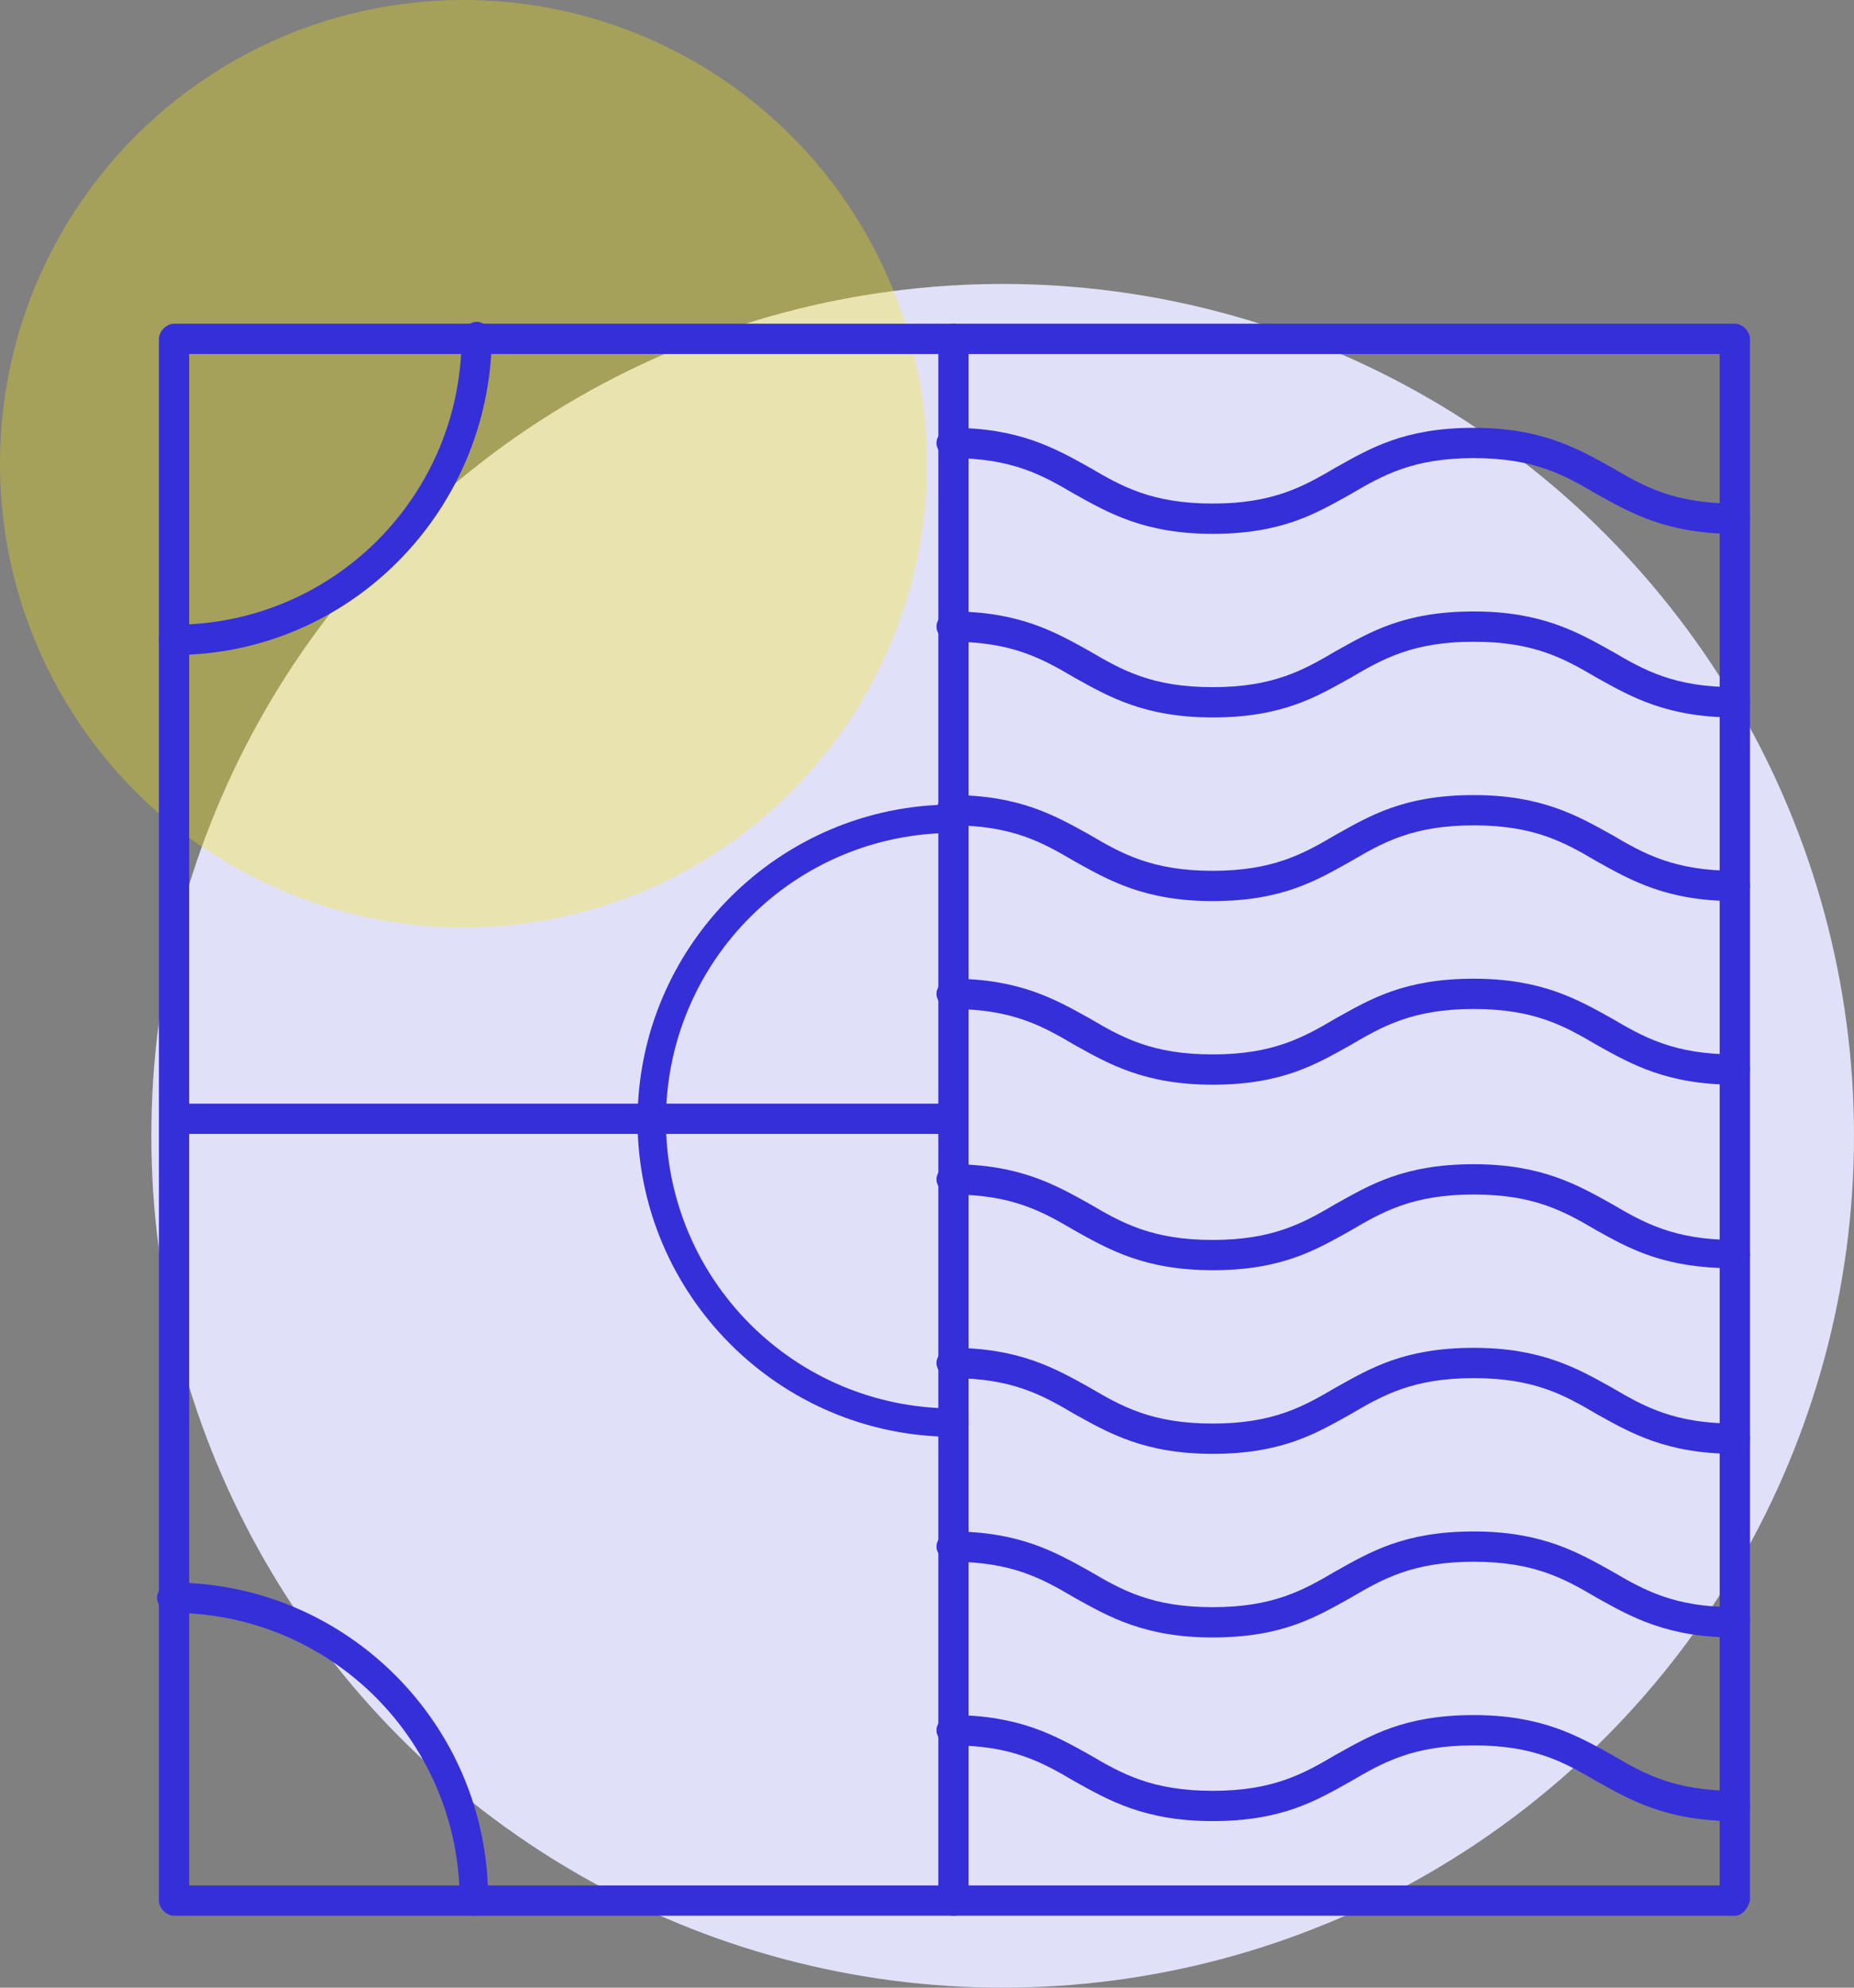<?xml version="1.0" encoding="utf-8"?>
<!-- Generator: Adobe Illustrator 26.4.1, SVG Export Plug-In . SVG Version: 6.00 Build 0)  -->
<svg version="1.1" id="Calque_1" xmlns="http://www.w3.org/2000/svg" xmlns:xlink="http://www.w3.org/1999/xlink" x="0px" y="0px"
	 viewBox="0 0 98 105" style="enable-background:new 0 0 98 105;" xml:space="preserve">
<rect x="0" y="0" width="98" height="105" fill="#808080" stroke="none"/>
<style type="text/css">
	.st0{fill:#E1E0F9;}
	.st1{opacity:0.299;fill:#FDEF00;enable-background:new    ;}
	.st2{fill:#352FD9;}
</style>
<circle id="Ellipse_73" class="st0" cx="53" cy="60" r="45"/>
<circle id="Ellipse_69" class="st1" cx="24.5" cy="24.5" r="24.5"/>
<g>
	<g>
		<path class="st2" d="M91.7,101.2H9.2c-0.4,0-0.8-0.4-0.8-0.8V17.9c0-0.4,0.4-0.8,0.8-0.8h82.5c0.4,0,0.8,0.4,0.8,0.8v82.5
			C92.4,100.8,92.1,101.2,91.7,101.2z M10,99.6h80.9V18.7H10V99.6z"/>
	</g>
	<g>
		<path class="st2" d="M50.4,101.2c-0.4,0-0.8-0.4-0.8-0.8V17.9c0-0.4,0.4-0.8,0.8-0.8s0.8,0.4,0.8,0.8v82.5
			C51.2,100.8,50.9,101.2,50.4,101.2z"/>
	</g>
	<g>
		<path class="st2" d="M50,59.9H9.6c-0.4,0-0.8-0.4-0.8-0.8c0-0.4,0.4-0.8,0.8-0.8H50c0.4,0,0.8,0.4,0.8,0.8
			C50.8,59.6,50.5,59.9,50,59.9z"/>
	</g>
	<g>
		<path class="st2" d="M91.7,28.2c-3.6,0-5.5-1.1-7.3-2.1c-1.7-1-3.3-1.9-6.5-1.9c-3.2,0-4.8,0.9-6.5,1.9c-1.8,1-3.6,2.1-7.3,2.1
			c-3.6,0-5.5-1.1-7.3-2.1c-1.7-1-3.3-1.9-6.5-1.9c-0.4,0-0.8-0.4-0.8-0.8c0-0.4,0.4-0.8,0.8-0.8c3.6,0,5.5,1.1,7.3,2.1
			c1.7,1,3.3,1.9,6.5,1.9c3.2,0,4.8-0.9,6.5-1.9c1.8-1,3.6-2.1,7.3-2.1c3.6,0,5.5,1.1,7.3,2.1c1.7,1,3.3,1.9,6.5,1.9
			c0.4,0,0.8,0.4,0.8,0.8C92.4,27.8,92.1,28.2,91.7,28.2z"/>
	</g>
	<g>
		<path class="st2" d="M91.7,37.9c-3.6,0-5.5-1.1-7.3-2.1c-1.7-1-3.3-1.9-6.5-1.9c-3.2,0-4.8,0.9-6.5,1.9c-1.8,1-3.6,2.1-7.3,2.1
			c-3.6,0-5.5-1.1-7.3-2.1c-1.7-1-3.3-1.9-6.5-1.9c-0.4,0-0.8-0.4-0.8-0.8s0.4-0.8,0.8-0.8c3.6,0,5.5,1.1,7.3,2.1
			c1.7,1,3.3,1.9,6.5,1.9c3.2,0,4.8-0.9,6.5-1.9c1.8-1,3.6-2.1,7.3-2.1c3.6,0,5.5,1.1,7.3,2.1c1.7,1,3.3,1.9,6.5,1.9
			c0.4,0,0.8,0.4,0.8,0.8S92.1,37.9,91.7,37.9z"/>
	</g>
	<g>
		<path class="st2" d="M91.7,47.6c-3.6,0-5.5-1.1-7.3-2.1c-1.7-1-3.3-1.9-6.5-1.9c-3.2,0-4.8,0.9-6.5,1.9c-1.8,1-3.6,2.1-7.3,2.1
			c-3.6,0-5.5-1.1-7.3-2.1c-1.7-1-3.3-1.9-6.5-1.9c-0.4,0-0.8-0.4-0.8-0.8c0-0.4,0.4-0.8,0.8-0.8c3.6,0,5.5,1.1,7.3,2.1
			c1.7,1,3.3,1.9,6.5,1.9c3.2,0,4.8-0.9,6.5-1.9c1.8-1,3.6-2.1,7.3-2.1c3.6,0,5.5,1.1,7.3,2.1c1.7,1,3.3,1.9,6.5,1.9
			c0.4,0,0.8,0.4,0.8,0.8S92.1,47.6,91.7,47.6z"/>
	</g>
	<g>
		<path class="st2" d="M91.7,57.3c-3.6,0-5.5-1.1-7.3-2.1c-1.7-1-3.3-1.9-6.5-1.9c-3.2,0-4.8,0.9-6.5,1.9c-1.8,1-3.6,2.1-7.3,2.1
			c-3.6,0-5.5-1.1-7.3-2.1c-1.7-1-3.3-1.9-6.5-1.9c-0.4,0-0.8-0.4-0.8-0.8c0-0.4,0.4-0.8,0.8-0.8c3.6,0,5.5,1.1,7.3,2.1
			c1.7,1,3.3,1.9,6.5,1.9c3.2,0,4.8-0.9,6.5-1.9c1.8-1,3.6-2.1,7.3-2.1c3.6,0,5.5,1.1,7.3,2.1c1.7,1,3.3,1.9,6.5,1.9
			c0.4,0,0.8,0.4,0.8,0.8C92.4,57,92.1,57.3,91.7,57.3z"/>
	</g>
	<g>
		<path class="st2" d="M91.7,67C88,67,86.2,66,84.4,65c-1.7-1-3.3-1.9-6.5-1.9c-3.2,0-4.8,0.9-6.5,1.9c-1.8,1-3.6,2.1-7.3,2.1
			c-3.6,0-5.5-1.1-7.3-2.1c-1.7-1-3.3-1.9-6.5-1.9c-0.4,0-0.8-0.4-0.8-0.8s0.4-0.8,0.8-0.8c3.6,0,5.5,1.1,7.3,2.1
			c1.7,1,3.3,1.9,6.5,1.9c3.2,0,4.8-0.9,6.5-1.9c1.8-1,3.6-2.1,7.3-2.1c3.6,0,5.5,1.1,7.3,2.1c1.7,1,3.3,1.9,6.5,1.9
			c0.4,0,0.8,0.4,0.8,0.8C92.4,66.7,92.1,67,91.7,67z"/>
	</g>
	<g>
		<path class="st2" d="M91.7,76.8c-3.6,0-5.5-1.1-7.3-2.1c-1.7-1-3.3-1.9-6.5-1.9c-3.2,0-4.8,0.9-6.5,1.9c-1.8,1-3.6,2.1-7.3,2.1
			c-3.6,0-5.5-1.1-7.3-2.1c-1.7-1-3.3-1.9-6.5-1.9c-0.4,0-0.8-0.4-0.8-0.8s0.4-0.8,0.8-0.8c3.6,0,5.5,1.1,7.3,2.1
			c1.7,1,3.3,1.9,6.5,1.9c3.2,0,4.8-0.9,6.5-1.9c1.8-1,3.6-2.1,7.3-2.1c3.6,0,5.5,1.1,7.3,2.1c1.7,1,3.3,1.9,6.5,1.9
			c0.4,0,0.8,0.4,0.8,0.8C92.4,76.4,92.1,76.8,91.7,76.8z"/>
	</g>
	<g>
		<path class="st2" d="M91.7,86.5c-3.6,0-5.5-1.1-7.3-2.1c-1.7-1-3.3-1.9-6.5-1.9c-3.2,0-4.8,0.9-6.5,1.9c-1.8,1-3.6,2.1-7.3,2.1
			c-3.6,0-5.5-1.1-7.3-2.1c-1.7-1-3.3-1.9-6.5-1.9c-0.4,0-0.8-0.4-0.8-0.8c0-0.4,0.4-0.8,0.8-0.8c3.6,0,5.5,1.1,7.3,2.1
			c1.7,1,3.3,1.9,6.5,1.9c3.2,0,4.8-0.9,6.5-1.9c1.8-1,3.6-2.1,7.3-2.1c3.6,0,5.5,1.1,7.3,2.1c1.7,1,3.3,1.9,6.5,1.9
			c0.4,0,0.8,0.4,0.8,0.8C92.4,86.1,92.1,86.5,91.7,86.5z"/>
	</g>
	<g>
		<path class="st2" d="M91.7,96.2c-3.6,0-5.5-1.1-7.3-2.1c-1.7-1-3.3-1.9-6.5-1.9c-3.2,0-4.8,0.9-6.5,1.9c-1.8,1-3.6,2.1-7.3,2.1
			c-3.6,0-5.5-1.1-7.3-2.1c-1.7-1-3.3-1.9-6.5-1.9c-0.4,0-0.8-0.4-0.8-0.8c0-0.4,0.4-0.8,0.8-0.8c3.6,0,5.5,1.1,7.3,2.1
			c1.7,1,3.3,1.9,6.5,1.9c3.2,0,4.8-0.9,6.5-1.9c1.8-1,3.6-2.1,7.3-2.1c3.6,0,5.5,1.1,7.3,2.1c1.7,1,3.3,1.9,6.5,1.9
			c0.4,0,0.8,0.4,0.8,0.8S92.1,96.2,91.7,96.2z"/>
	</g>
	<g>
		<path class="st2" d="M50.4,75.9c-9.2,0-16.7-7.5-16.7-16.7s7.5-16.7,16.7-16.7c0.4,0,0.8,0.4,0.8,0.8S50.9,44,50.4,44
			c-8.4,0-15.2,6.8-15.2,15.2c0,8.4,6.8,15.2,15.2,15.2c0.4,0,0.8,0.4,0.8,0.8C51.2,75.5,50.9,75.9,50.4,75.9z"/>
	</g>
	<g>
		<path class="st2" d="M9.2,34.6c-0.4,0-0.8-0.4-0.8-0.8c0-0.4,0.4-0.8,0.8-0.8c8.4,0,15.2-6.8,15.2-15.2c0-0.4,0.4-0.8,0.8-0.8
			c0.4,0,0.8,0.4,0.8,0.8C25.9,27.1,18.4,34.6,9.2,34.6z"/>
	</g>
	<g>
		<path class="st2" d="M25.1,101.2c-0.4,0-0.8-0.4-0.8-0.8c0-8.4-6.8-15.2-15.2-15.2c-0.4,0-0.8-0.4-0.8-0.8c0-0.4,0.4-0.8,0.8-0.8
			c9.2,0,16.7,7.5,16.7,16.7C25.9,100.8,25.6,101.2,25.1,101.2z"/>
	</g>
</g>
</svg>
